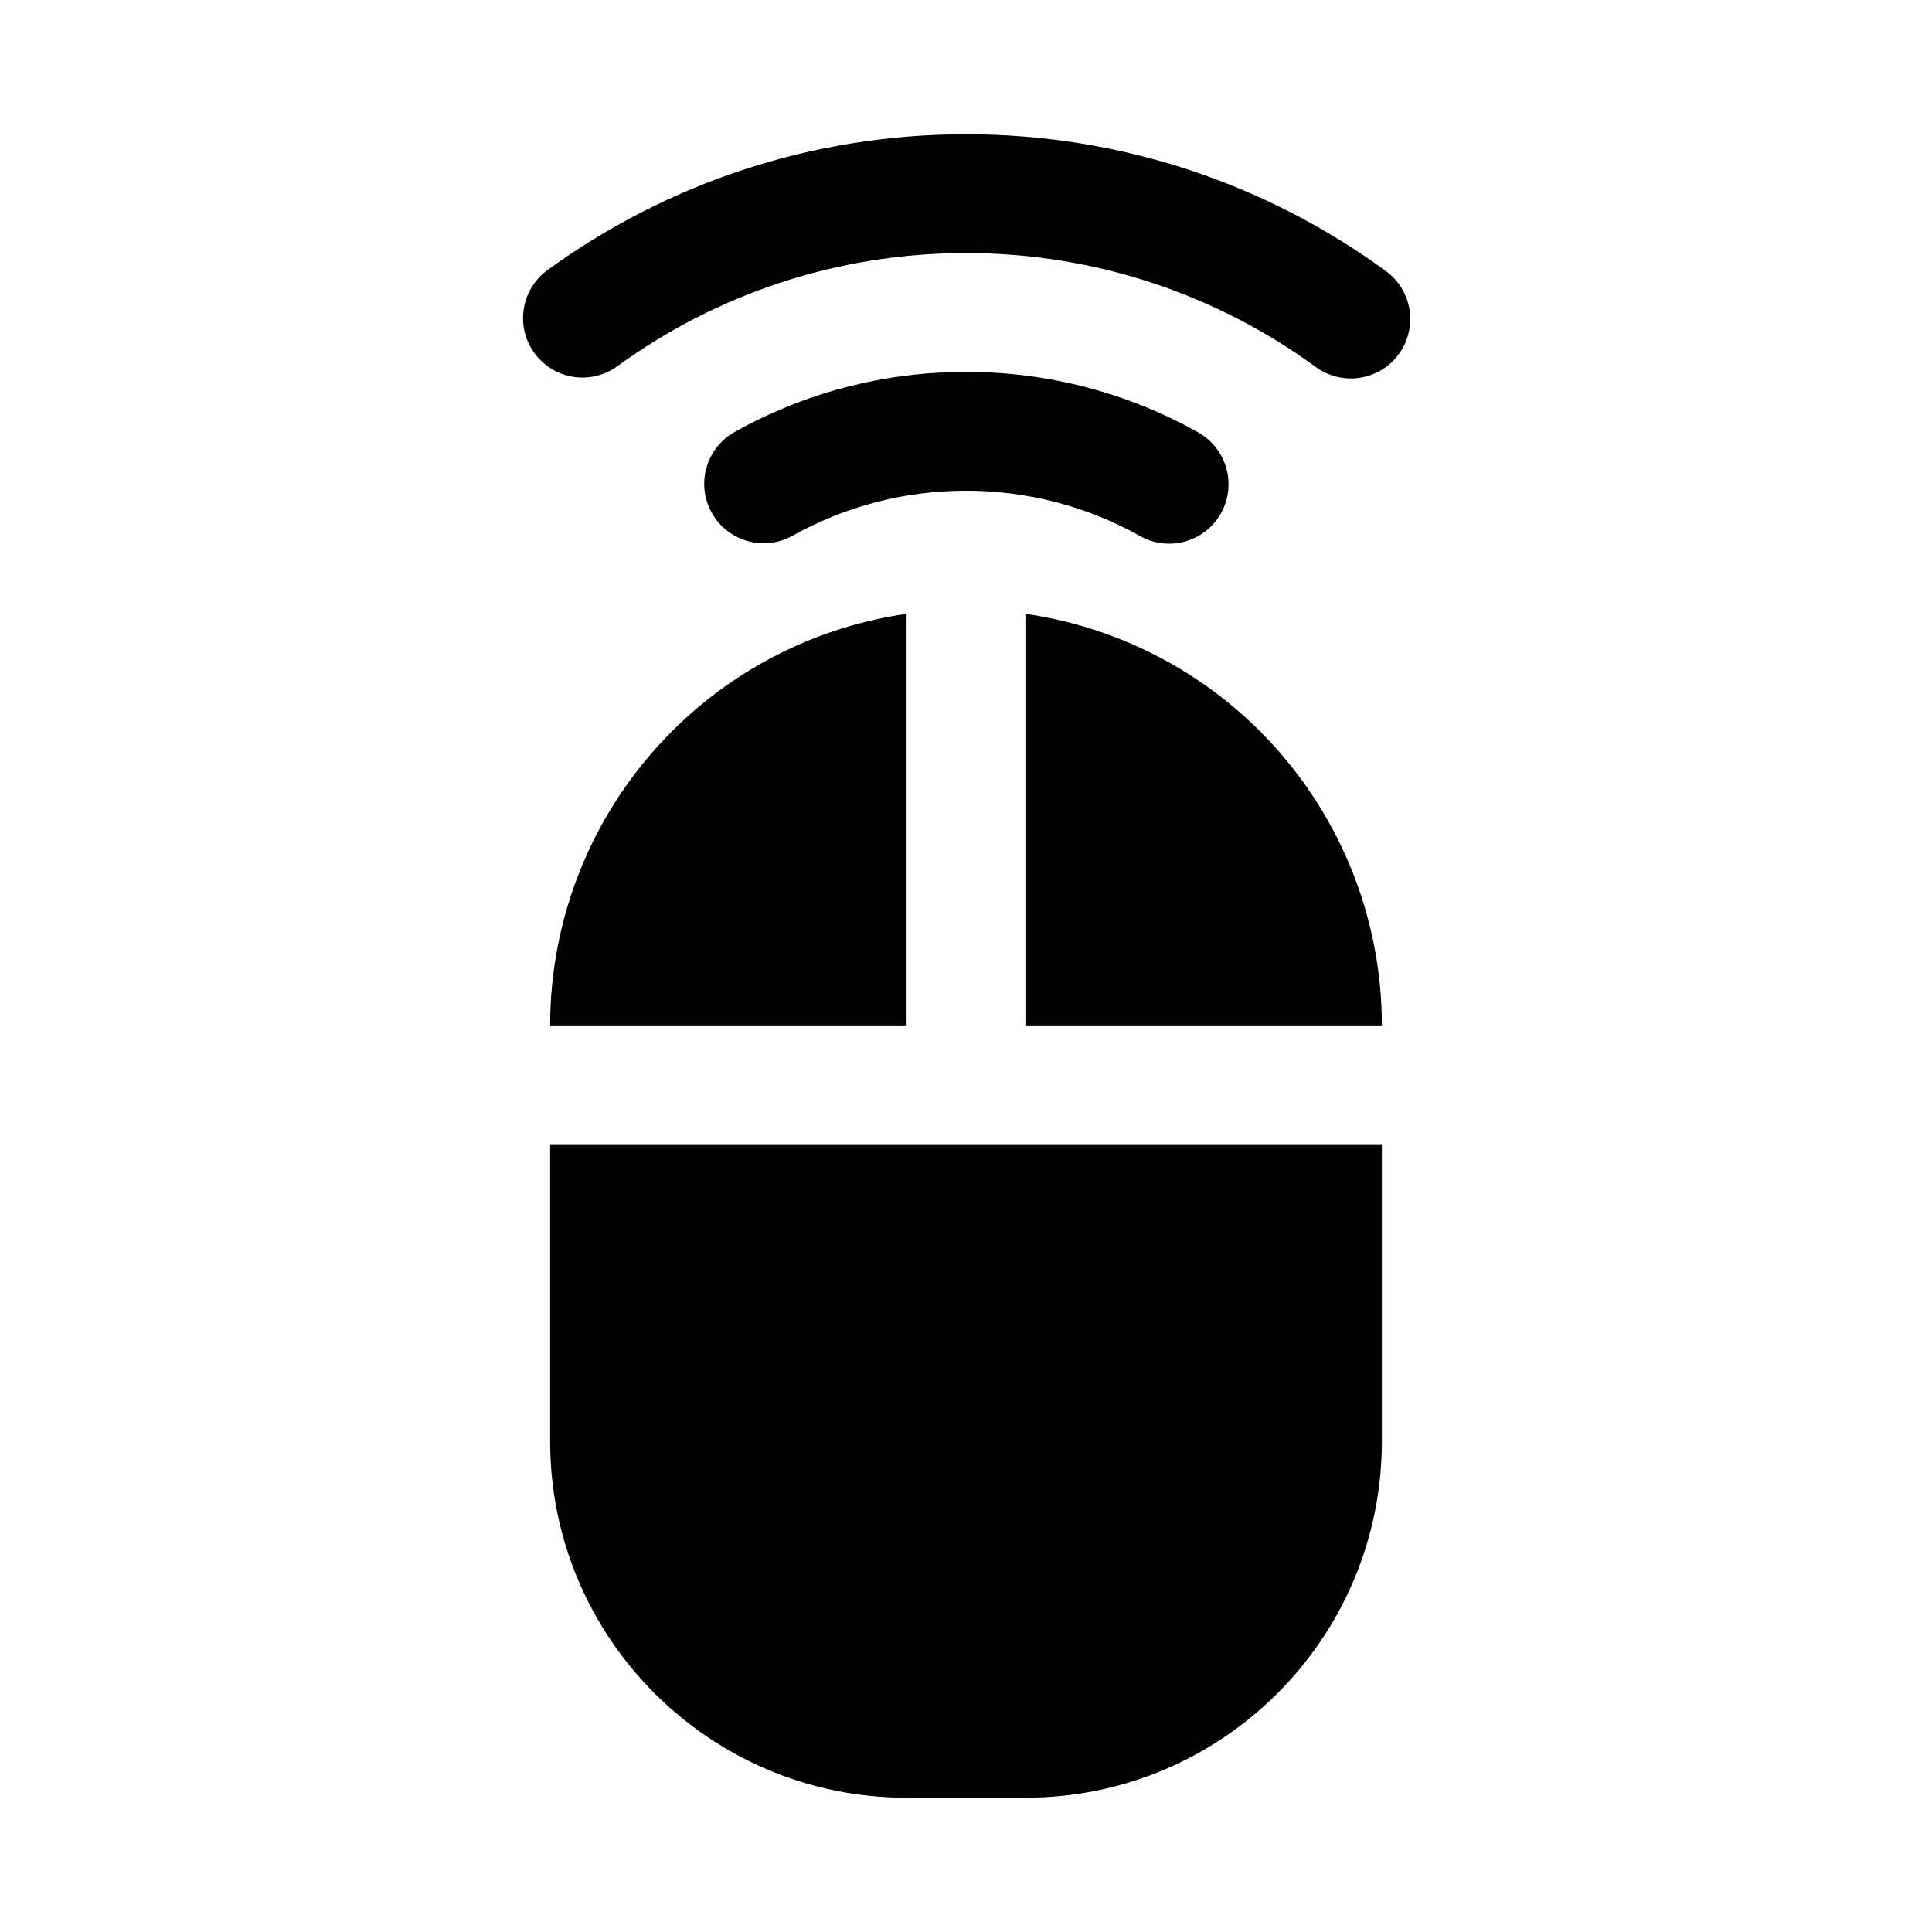 <?xml version="1.0" encoding="UTF-8"?>
<!-- Uploaded to: ICON Repo, www.iconrepo.com, Generator: ICON Repo Mixer Tools -->
<svg fill="#000000" width="800px" height="800px" version="1.1" viewBox="144 144 512 512" xmlns="http://www.w3.org/2000/svg">
 <path d="m510.21 447.23v78.719c0 52.176-42.289 94.465-94.465 94.465h-31.488c-52.176 0-94.465-42.289-94.465-94.465v-78.719zm-94.465-140.56c23.41 3.367 45.266 14.215 62.188 31.141 20.656 20.672 32.277 48.699 32.277 77.934h-94.465zm-31.488 109.07h-94.465c0-29.234 11.605-57.262 32.277-77.934 16.926-16.926 38.777-27.773 62.188-31.141zm-30.211-129.78c13.602-7.59 29.281-11.918 45.957-11.918 16.75 0 32.477 4.359 46.129 12.012 7.574 4.266 17.176 1.559 21.426-6.016 4.254-7.57 1.559-17.176-6.012-21.441-18.219-10.219-39.203-16.043-61.543-16.043-22.246 0-43.172 5.777-61.309 15.918-7.59 4.25-10.312 13.836-6.062 21.426 4.234 7.59 13.824 10.312 21.414 6.062zm-46.43-44.918c25.945-18.863 57.875-29.977 92.387-29.977 34.652 0 66.691 11.211 92.699 30.195 7.023 5.133 16.879 3.59 21.996-3.414 5.133-7.023 3.59-16.879-3.418-22.012-31.219-22.797-69.684-36.258-111.28-36.258-41.426 0-79.746 13.352-110.9 35.992-7.023 5.117-8.598 14.973-3.481 21.992 5.102 7.039 14.957 8.598 21.996 3.481z" fill-rule="evenodd"/>
</svg>